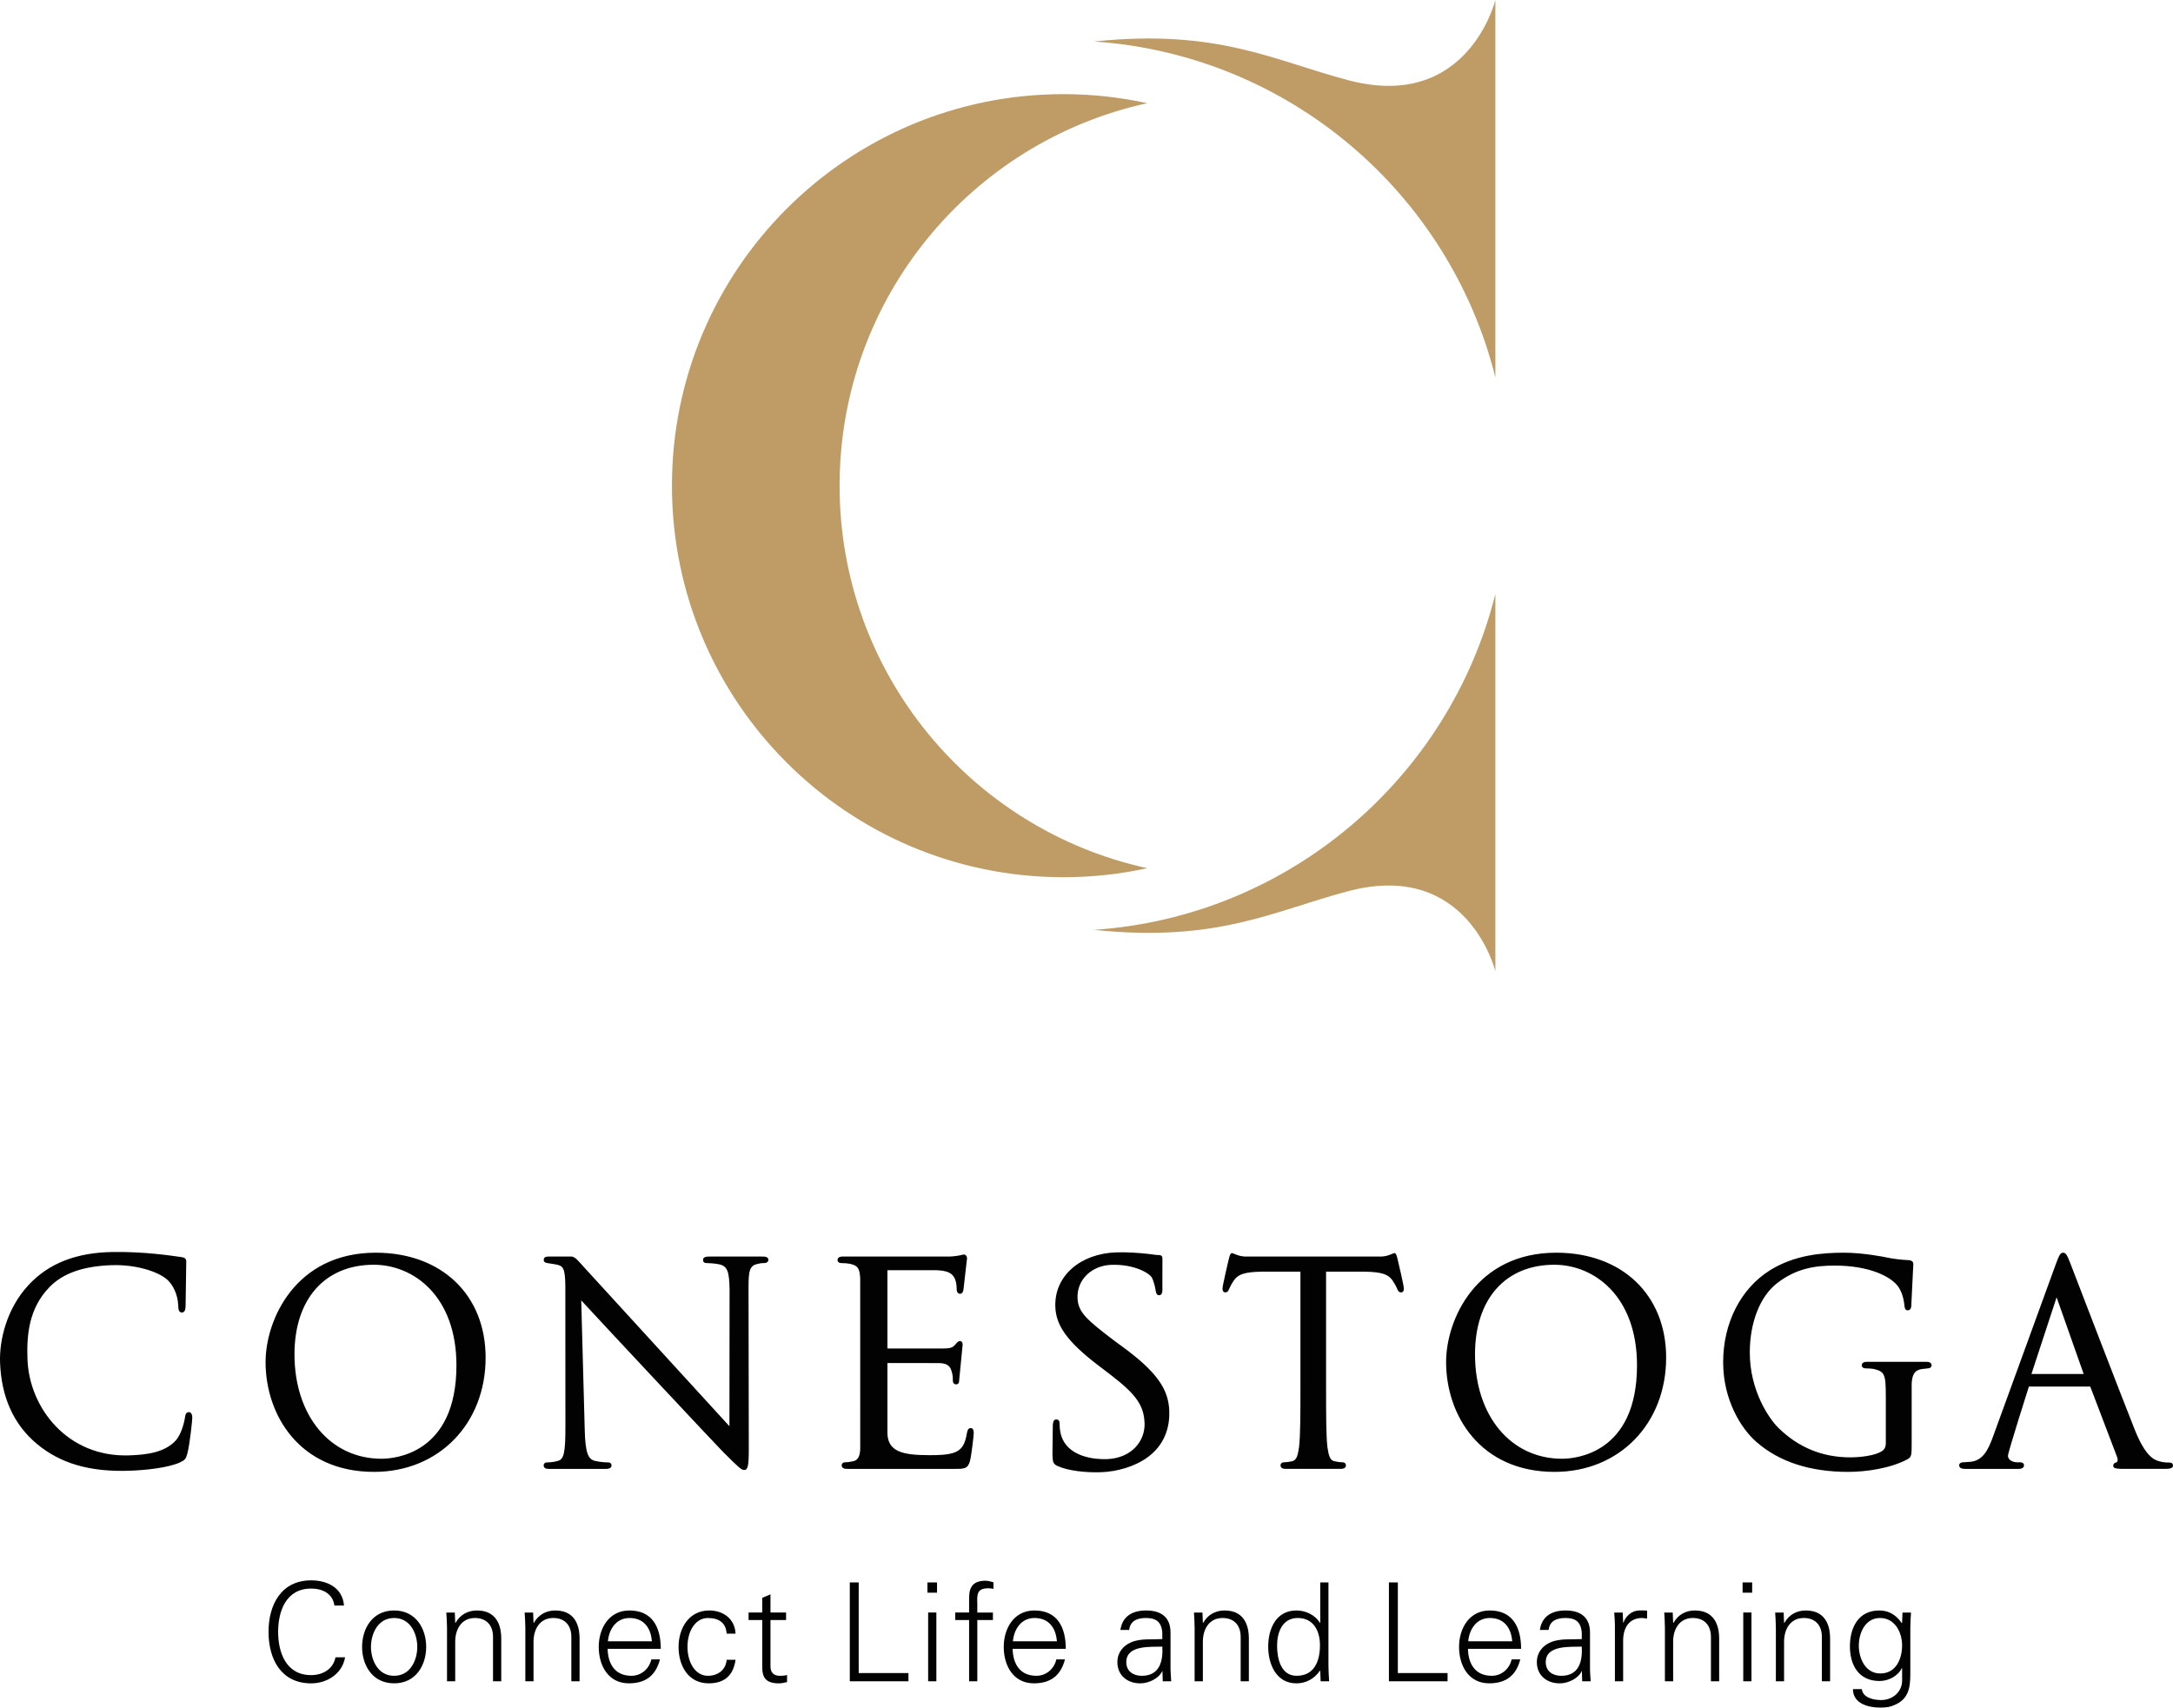 <?xml version="1.0" encoding="UTF-8"?>
<svg xmlns="http://www.w3.org/2000/svg" xmlns:xlink="http://www.w3.org/1999/xlink" width="365pt" height="286.82pt" viewBox="0 0 365 286.82" version="1.1">
<defs>
<clipPath id="clip1">
  <path d="M 0 210 L 365 210 L 365 286.82 L 0 286.82 Z M 0 210 "/>
</clipPath>
</defs>
<g id="surface1">
<path style=" stroke:none;fill-rule:nonzero;fill:rgb(74.899%,61.2%,39.999%);fill-opacity:1;" d="M 141.027 81.578 C 141.027 50.094 163.156 23.777 192.711 17.332 C 188.176 16.344 183.461 15.812 178.629 15.812 C 142.305 15.812 112.867 45.258 112.867 81.578 C 112.867 117.902 142.305 147.344 178.629 147.344 C 183.461 147.344 188.176 146.82 192.711 145.828 C 163.156 139.383 141.027 113.066 141.027 81.578 M 251.18 63.387 L 251.18 0.004 C 251.18 0.004 246.594 18.758 226.531 13.488 C 214.051 10.215 204.609 4.785 183.789 6.969 L 183.789 6.973 C 216.52 9.203 243.453 32.484 251.18 63.387 M 183.789 156.184 C 216.52 153.953 243.453 130.676 251.18 99.773 L 251.18 163.148 C 251.18 163.148 246.594 144.406 226.531 149.672 C 214.051 152.945 204.609 158.371 183.789 156.188 L 183.789 156.184 "/>
<g clip-path="url(#clip1)" clip-rule="nonzero">
<path style=" stroke:none;fill-rule:nonzero;fill:rgb(0.8%,0.8%,0.8%);fill-opacity:1;" d="M 319.496 276.375 C 319.496 274.164 318.277 271.773 315.793 271.773 C 313.285 271.773 312.227 274.301 312.227 276.418 C 312.227 278.535 313.309 281.09 315.84 281.09 C 318.484 281.09 319.496 278.629 319.496 276.375 M 319.566 270.855 L 320.992 270.855 C 320.945 271.637 320.879 272.555 320.879 273.449 L 320.879 280.379 C 320.879 282.68 320.992 285.094 318.441 286.293 C 317.52 286.727 316.898 286.82 315.82 286.82 C 313.723 286.82 311.238 286.105 311.238 283.715 L 312.734 283.715 C 312.895 285.094 314.527 285.555 316 285.555 C 317.797 285.555 319.449 284.289 319.5 282.355 L 319.5 280.191 L 319.449 280.191 C 318.781 281.551 317.199 282.355 315.703 282.355 C 312.227 282.355 310.73 279.711 310.73 276.535 C 310.73 273.406 312.137 270.508 315.656 270.508 C 317.336 270.508 318.531 271.312 319.449 272.645 L 319.496 272.555 Z M 299.672 275.754 C 299.672 273.68 300.707 271.773 302.984 271.773 C 304.871 271.773 306.02 272.945 306.02 274.949 L 306.02 282.402 L 307.402 282.402 L 307.402 275.18 C 307.402 273.844 307.105 270.508 303.328 270.508 C 301.836 270.508 300.523 271.176 299.719 272.602 L 299.672 272.555 L 299.602 270.855 L 298.176 270.855 C 298.223 271.637 298.293 272.555 298.293 273.457 L 298.293 282.402 L 299.672 282.402 Z M 294.195 270.852 L 292.816 270.852 L 292.816 282.402 L 294.195 282.402 Z M 294.312 265.793 L 292.703 265.793 L 292.703 267.516 L 294.312 267.516 Z M 281.035 275.754 C 281.035 273.68 282.074 271.773 284.352 271.773 C 286.234 271.773 287.387 272.945 287.387 274.949 L 287.387 282.402 L 288.77 282.402 L 288.77 275.18 C 288.77 273.844 288.469 270.508 284.695 270.508 C 283.199 270.508 281.891 271.176 281.086 272.602 L 281.039 272.555 L 280.969 270.855 L 279.543 270.855 C 279.59 271.637 279.656 272.555 279.656 273.457 L 279.656 282.402 L 281.039 282.402 L 281.039 275.754 Z M 272.641 275.457 C 272.688 273.246 273.77 271.773 275.816 271.773 C 276.094 271.773 276.391 271.844 276.664 271.863 L 276.664 270.531 C 276.203 270.508 275.746 270.484 275.285 270.508 C 274.137 270.555 273.102 271.383 272.688 272.555 L 272.641 272.555 L 272.57 270.855 L 271.145 270.855 C 271.191 271.637 271.281 272.555 271.258 273.457 L 271.258 282.402 L 272.641 282.402 Z M 259.641 279.184 C 259.641 280.746 260.84 281.484 262.242 281.484 C 265.258 281.484 265.832 279 265.691 276.582 C 263.738 276.648 259.641 276.281 259.641 279.184 M 265.691 274.258 C 265.555 272.371 264.59 271.773 262.957 271.773 C 261.508 271.773 260.305 272.211 260.125 273.777 L 258.652 273.777 C 258.996 271.402 260.766 270.508 262.977 270.508 C 265.527 270.508 267.117 271.68 267.074 274.324 L 267.074 279.801 C 267.047 280.699 267.141 281.617 267.188 282.402 L 265.762 282.402 L 265.711 280.699 L 265.668 280.699 L 265.598 280.859 C 265.094 281.824 263.551 282.75 261.988 282.75 C 259.844 282.75 258.145 281.438 258.145 279.184 C 258.145 277.613 259.09 276.418 260.469 275.848 C 262.012 275.18 264.012 275.41 265.691 275.316 Z M 254.004 275.684 C 253.844 273.453 252.648 271.773 250.258 271.773 C 248 271.773 246.805 273.66 246.621 275.684 Z M 246.574 276.949 C 246.621 279.41 247.746 281.48 250.578 281.48 C 252.211 281.48 253.566 280.309 253.91 278.723 L 255.363 278.723 C 254.648 281.48 252.922 282.746 250.141 282.746 C 246.688 282.746 245.078 279.781 245.078 276.629 C 245.078 273.5 246.805 270.508 250.23 270.508 C 254.094 270.508 255.5 273.34 255.5 276.949 Z M 243.148 282.402 L 243.148 281.023 L 234.797 281.023 L 234.797 265.793 L 233.297 265.793 L 233.297 282.402 Z M 221.715 276.352 C 221.715 274.004 220.68 271.773 217.984 271.773 C 215.367 271.773 214.512 274.211 214.512 276.418 C 214.512 278.562 215.137 281.48 217.781 281.48 C 220.797 281.48 221.715 278.973 221.715 276.352 M 221.762 280.699 L 221.715 280.609 C 220.773 281.988 219.367 282.75 217.758 282.75 C 214.332 282.75 213.02 279.48 213.02 276.582 C 213.02 273.59 214.332 270.508 217.758 270.508 C 219.301 270.508 220.91 271.246 221.715 272.605 L 221.762 272.555 L 221.762 265.793 L 223.141 265.793 L 223.141 279.805 C 223.141 280.703 223.211 281.621 223.258 282.402 L 221.828 282.402 Z M 202.047 275.754 C 202.047 273.68 203.082 271.773 205.355 271.773 C 207.242 271.773 208.395 272.945 208.395 274.949 L 208.395 282.402 L 209.773 282.402 L 209.773 275.18 C 209.773 273.844 209.477 270.508 205.703 270.508 C 204.203 270.508 202.895 271.176 202.09 272.602 L 202.047 272.555 L 201.977 270.855 L 200.551 270.855 C 200.598 271.637 200.66 272.555 200.66 273.457 L 200.66 282.402 L 202.047 282.402 Z M 189.184 279.184 C 189.184 280.746 190.383 281.484 191.785 281.484 C 194.801 281.484 195.375 279 195.238 276.582 C 193.277 276.648 189.184 276.281 189.184 279.184 M 195.234 274.258 C 195.098 272.371 194.129 271.773 192.496 271.773 C 191.047 271.773 189.852 272.211 189.668 273.777 L 188.195 273.777 C 188.543 271.402 190.312 270.508 192.52 270.508 C 195.074 270.508 196.66 271.68 196.613 274.324 L 196.613 279.801 C 196.594 280.699 196.684 281.617 196.73 282.402 L 195.305 282.402 L 195.258 280.699 L 195.211 280.699 L 195.145 280.859 C 194.637 281.824 193.094 282.75 191.531 282.75 C 189.391 282.75 187.688 281.438 187.688 279.184 C 187.688 277.613 188.633 276.418 190.012 275.848 C 191.551 275.18 193.555 275.41 195.234 275.316 Z M 177.527 275.684 C 177.363 273.453 176.172 271.773 173.777 271.773 C 171.523 271.773 170.324 273.66 170.141 275.684 Z M 170.094 276.949 C 170.141 279.41 171.266 281.48 174.098 281.48 C 175.73 281.48 177.086 280.309 177.434 278.723 L 178.883 278.723 C 178.168 281.48 176.441 282.746 173.656 282.746 C 170.211 282.746 168.598 279.781 168.598 276.629 C 168.598 273.5 170.324 270.508 173.754 270.508 C 177.617 270.508 179.02 273.34 179.02 276.949 Z M 164.16 282.402 L 164.16 272.117 L 166.781 272.117 L 166.781 270.855 L 164.16 270.855 L 164.16 269.383 C 164.09 267.723 164.137 266.781 166.027 266.781 C 166.301 266.781 166.598 266.828 166.875 266.875 L 166.875 265.77 C 166.461 265.676 166 265.512 165.562 265.512 C 163.586 265.512 162.781 266.414 162.781 268.391 L 162.781 270.852 L 160.453 270.852 L 160.453 272.117 L 162.781 272.117 L 162.781 282.402 Z M 157.281 270.852 L 155.902 270.852 L 155.902 282.402 L 157.281 282.402 Z M 157.395 265.793 L 155.785 265.793 L 155.785 267.516 L 157.395 267.516 Z M 152.594 282.402 L 152.594 281.023 L 144.238 281.023 L 144.238 265.793 L 142.742 265.793 L 142.742 282.402 Z M 128.035 279.32 C 128.035 280.883 127.875 282.75 130.801 282.75 C 131.262 282.75 131.766 282.656 132.203 282.539 L 132.203 281.344 C 131.832 281.461 131.418 281.484 131.004 281.484 C 129.945 281.484 129.395 280.906 129.418 279.852 L 129.418 272.117 L 132.039 272.117 L 132.039 270.852 L 129.418 270.852 L 129.418 267.797 L 128.035 268.391 L 128.035 270.852 L 125.738 270.852 L 125.738 272.117 L 128.035 272.117 Z M 123.551 274.398 C 123.438 271.934 121.504 270.508 119.133 270.508 C 115.711 270.508 113.98 273.5 113.98 276.629 C 113.98 279.781 115.59 282.746 119.043 282.746 C 121.668 282.746 123.184 281.438 123.551 278.789 L 122.055 278.789 C 121.941 280.379 120.703 281.48 118.906 281.48 C 116.789 281.48 115.477 279.25 115.477 276.605 C 115.477 273.98 116.789 271.773 118.906 271.773 C 120.812 271.773 121.941 272.625 122.055 274.398 Z M 109.496 275.684 C 109.336 273.453 108.141 271.773 105.746 271.773 C 103.488 271.773 102.297 273.66 102.113 275.684 Z M 102.066 276.949 C 102.113 279.41 103.238 281.48 106.066 281.48 C 107.699 281.48 109.059 280.309 109.406 278.723 L 110.855 278.723 C 110.137 281.48 108.414 282.746 105.633 282.746 C 102.18 282.746 100.57 279.781 100.57 276.629 C 100.57 273.5 102.297 270.508 105.723 270.508 C 109.59 270.508 110.992 273.34 110.992 276.949 Z M 89.617 275.754 C 89.617 273.68 90.656 271.773 92.93 271.773 C 94.82 271.773 95.969 272.945 95.969 274.949 L 95.969 282.402 L 97.352 282.402 L 97.352 275.18 C 97.352 273.844 97.055 270.508 93.281 270.508 C 91.781 270.508 90.473 271.176 89.664 272.602 L 89.617 272.555 L 89.551 270.855 L 88.125 270.855 C 88.172 271.637 88.242 272.555 88.242 273.457 L 88.242 282.402 L 89.617 282.402 Z M 76.461 275.754 C 76.461 273.68 77.5 271.773 79.773 271.773 C 81.66 271.773 82.812 272.945 82.812 274.949 L 82.812 282.402 L 84.195 282.402 L 84.195 275.18 C 84.195 273.844 83.895 270.508 80.121 270.508 C 78.625 270.508 77.312 271.176 76.508 272.602 L 76.461 272.555 L 76.395 270.855 L 74.969 270.855 C 75.012 271.637 75.086 272.555 75.086 273.457 L 75.086 282.402 L 76.461 282.402 Z M 70.09 276.629 C 70.09 274.488 68.984 271.773 66.203 271.773 C 63.418 271.773 62.312 274.492 62.312 276.629 C 62.312 278.766 63.418 281.48 66.203 281.48 C 68.984 281.48 70.09 278.766 70.09 276.629 M 66.203 270.508 C 69.883 270.508 71.586 273.59 71.586 276.629 C 71.586 279.664 69.883 282.746 66.203 282.746 C 62.52 282.746 60.82 279.664 60.82 276.629 C 60.82 273.59 62.52 270.508 66.203 270.508 M 57.781 269.68 C 57.551 266.688 54.973 265.449 52.262 265.449 C 47.246 265.449 45.105 269.539 45.105 274.094 C 45.105 278.699 47.223 282.75 52.262 282.75 C 54.93 282.75 57.484 281.16 57.965 278.375 L 56.355 278.375 C 55.941 280.445 54.102 281.367 52.262 281.367 C 48.004 281.367 46.719 277.504 46.719 274.098 C 46.719 270.691 48.004 266.828 52.262 266.828 C 54.148 266.828 55.895 267.652 56.172 269.68 Z M 92.488 211.055 C 91.855 211.055 91.336 211.055 91.336 211.605 C 91.336 211.965 91.543 212.09 91.93 212.152 C 92.188 212.191 92.43 212.246 93.324 212.379 C 94.574 212.598 94.914 212.93 94.961 215.934 L 94.973 239.688 C 94.973 243.922 94.73 245.09 93.758 245.367 C 93.152 245.566 92.391 245.637 91.918 245.637 C 91.477 245.637 91.32 245.898 91.32 246.133 C 91.32 246.73 91.949 246.73 92.285 246.73 L 101.656 246.73 C 101.977 246.73 102.723 246.73 102.723 246.133 C 102.723 245.891 102.562 245.637 102.121 245.637 C 102 245.637 100.859 245.621 99.859 245.363 C 98.844 245.062 98.312 244.18 98.219 240.188 C 98.219 240.188 97.66 219.562 97.629 218.422 C 100.984 222.082 120.961 243.43 121.461 243.883 C 124.113 246.543 124.543 246.91 124.996 246.91 C 125.582 246.91 125.777 246.402 125.777 243.387 L 125.73 216.199 C 125.73 213.422 125.93 212.57 127.266 212.297 C 127.809 212.156 128.113 212.156 128.336 212.156 C 128.875 212.156 129.07 211.863 129.07 211.613 C 129.07 211.062 128.383 211.062 128.012 211.062 L 119.242 211.062 C 118.812 211.062 118.09 211.062 118.09 211.613 C 118.09 211.973 118.289 212.156 118.684 212.156 C 118.992 212.156 120.051 212.199 120.914 212.387 C 122.164 212.711 122.5 213.578 122.547 216.578 L 122.523 239.559 C 121.766 238.727 97.867 212.594 97.867 212.594 C 97.215 211.891 96.605 211.055 95.965 211.055 Z M 229.277 213.602 C 232.039 213.652 233.207 214.027 233.91 215.086 C 234.391 215.816 234.531 216.133 234.68 216.469 C 234.793 216.77 234.957 217.082 235.352 217.082 C 235.574 217.082 235.809 216.914 235.809 216.441 C 235.809 215.914 234.742 211.445 234.742 211.445 C 234.578 210.797 234.461 210.375 234.098 210.508 L 233.512 210.738 C 233.102 210.887 232.805 211.004 232.059 211.062 L 209.102 211.062 C 208.352 211.004 208.055 210.887 207.645 210.738 L 207.059 210.508 C 206.695 210.371 206.578 210.801 206.41 211.445 C 206.41 211.445 205.344 215.914 205.344 216.441 C 205.344 216.91 205.582 217.082 205.805 217.082 C 206.199 217.082 206.367 216.77 206.477 216.465 C 206.625 216.133 206.766 215.816 207.246 215.086 C 207.945 214.027 209.117 213.652 211.879 213.602 L 218.434 213.598 L 218.434 232.922 C 218.434 237.336 218.434 241.145 218.199 243.086 C 218.004 244.5 217.762 245.297 217.035 245.441 C 216.535 245.555 216.031 245.621 215.684 245.621 C 215.246 245.621 215.09 245.895 215.09 246.125 C 215.09 246.723 215.766 246.723 216.055 246.723 L 225.113 246.723 C 225.402 246.723 226.078 246.723 226.078 246.125 C 226.078 245.895 225.926 245.621 225.484 245.621 C 225.145 245.621 224.645 245.555 224.145 245.441 C 223.414 245.297 223.176 244.531 222.969 243.078 C 222.742 241.145 222.742 237.336 222.742 232.926 L 222.742 213.598 Z M 340.793 232.902 C 340.793 232.902 337.281 243.914 337.281 244.512 C 337.281 245.32 338.223 245.621 338.816 245.621 L 339.285 245.621 C 339.879 245.621 339.973 245.941 339.973 246.125 C 339.973 246.352 339.852 246.727 339.051 246.727 L 330.188 246.727 C 329.855 246.727 329.082 246.727 329.082 246.125 C 329.082 245.832 329.348 245.621 329.727 245.621 L 331.047 245.531 C 332.977 245.285 333.867 243.797 334.762 241.324 L 345.305 212.371 C 345.867 210.832 346.086 210.414 346.539 210.414 C 346.977 210.414 347.195 210.734 347.766 212.223 C 347.766 212.223 356.551 235.094 358.613 240.234 C 360.266 244.332 361.637 245.141 362.531 245.395 C 363.055 245.578 363.641 245.66 364.316 245.66 C 364.484 245.66 365 245.66 365 246.168 C 365 246.441 364.801 246.719 363.848 246.719 L 356.34 246.723 C 355.477 246.68 354.961 246.656 354.961 246.191 C 354.961 245.914 355.137 245.715 355.43 245.652 C 355.477 245.637 355.707 245.605 355.707 245.176 C 355.707 245.043 355.648 244.828 355.57 244.629 L 351.102 232.902 Z M 349.996 230.785 L 345.449 217.906 L 341.223 230.785 Z M 297.293 213.371 C 292.371 216.465 289.438 222.238 289.438 228.816 C 289.438 235.125 292.449 239.973 295.035 242.207 C 298.844 245.543 304.027 247.23 310.441 247.23 C 313.332 247.23 317.461 246.676 320.391 245.117 C 321.086 244.703 321.105 244.465 321.105 242.418 L 321.105 232.398 C 321.191 230.832 321.633 230.172 322.73 229.969 L 323.852 229.84 C 324.195 229.84 324.449 229.625 324.449 229.336 C 324.449 228.742 323.77 228.742 323.477 228.742 L 313.691 228.742 C 313.402 228.742 312.723 228.742 312.723 229.336 C 312.723 229.625 312.977 229.84 313.324 229.84 C 313.746 229.84 314.508 229.883 314.84 229.965 C 316.52 230.426 316.762 230.742 316.762 234.531 L 316.762 242.418 C 316.762 243.098 316.504 243.547 315.949 243.84 C 314.824 244.496 312.539 244.789 310.77 244.789 C 306.141 244.789 302.105 243.141 298.77 239.887 C 297.09 238.258 293.914 233.516 293.914 227.195 C 293.914 222.172 295.602 217.832 298.426 215.59 C 301.789 212.945 305.121 212.578 308.215 212.578 C 313.957 212.578 317.738 214.418 318.934 216.238 C 319.715 217.477 319.855 218.914 319.871 219.188 C 319.914 219.594 319.973 220.094 320.418 220.094 C 321.059 220.094 321.059 219.402 321.059 218.895 L 321.383 212.316 C 321.383 212.047 321.25 211.727 320.629 211.668 C 319.391 211.617 317.789 211.418 316.902 211.211 C 316.496 211.125 312.934 210.414 309.75 210.414 C 306.156 210.414 301.496 210.75 297.293 213.371 M 261.406 210.414 C 272.449 210.414 279.863 217.492 279.863 228.031 C 279.863 239.156 271.984 247.23 261.129 247.23 C 248.605 247.23 242.902 237.668 242.902 228.785 C 242.902 221.68 247.926 210.414 261.406 210.414 M 262.383 245.023 C 264.48 245.023 274.969 244.266 274.969 229.336 C 274.969 217.723 267.77 212.438 261.082 212.438 C 252.863 212.438 247.758 218.203 247.758 227.48 C 247.758 237.809 253.77 245.023 262.383 245.023 M 177.262 219.484 C 177.371 222.617 179.203 225.305 184.414 229.293 L 186.566 230.934 C 190.805 234.191 192.148 236.043 192.254 239.062 C 192.355 242.016 190.109 244.938 185.898 245.09 C 184.18 245.148 179.148 244.879 178.164 240.801 C 178.012 240.18 177.988 239.547 177.977 239.137 C 177.969 238.879 177.953 238.406 177.402 238.422 C 176.898 238.441 176.859 239.055 176.84 239.387 L 176.781 244.316 C 176.828 245.562 176.871 245.902 177.672 246.258 C 179.453 247.062 182.465 247.375 184.953 247.285 C 187.762 247.188 190.559 246.277 192.441 245.008 C 195.828 242.719 196.488 239.43 196.406 237.008 C 196.281 233.418 194.43 230.516 188.539 226.199 L 187.207 225.227 C 182.602 221.715 181.074 220.461 180.992 218.008 C 180.879 214.926 183.391 212.57 186.664 212.453 C 190.57 212.32 193.055 213.875 193.461 214.566 C 193.73 215.012 194.051 216.219 194.117 216.773 C 194.176 217.137 194.25 217.578 194.738 217.559 C 195.285 217.543 195.266 216.699 195.246 216.25 L 195.254 211.336 C 195.23 210.781 194.75 210.801 194.547 210.805 C 194.184 210.82 193.828 210.715 192.965 210.629 C 191.273 210.426 189.109 210.301 187.473 210.359 C 181.508 210.566 177.082 214.281 177.262 219.484 M 157.348 213.355 C 159.789 213.441 160.16 214.285 160.438 214.906 C 160.641 215.398 160.691 216.129 160.691 216.48 C 160.691 217.168 161.02 217.316 161.289 217.316 C 161.684 217.316 161.789 216.812 161.832 216.621 L 162.434 211.355 C 162.434 211.137 162.348 210.949 162.195 210.824 C 162.082 210.734 161.945 210.699 161.828 210.723 C 160.477 211.078 159.402 211.055 159.395 211.055 L 141.645 211.055 C 141.383 211.055 140.68 211.059 140.68 211.652 C 140.68 211.945 140.93 212.156 141.273 212.156 C 141.672 212.156 142.441 212.203 142.801 212.293 C 144.145 212.57 144.391 213.117 144.488 214.73 C 144.488 214.75 144.492 243.152 144.492 243.238 C 144.492 244.551 144.098 245.289 143.32 245.441 C 142.805 245.555 142.305 245.621 141.969 245.621 C 141.559 245.621 141.375 245.875 141.375 246.129 C 141.375 246.727 142.078 246.727 142.348 246.727 L 160.219 246.727 C 162.027 246.727 162.574 246.727 162.941 245.348 C 163.188 244.34 163.555 241.16 163.555 240.793 C 163.555 240.449 163.555 239.871 163.051 239.871 C 162.574 239.871 162.48 240.375 162.41 240.75 C 162.098 242.598 161.566 243.453 160.453 243.922 C 159.297 244.422 157.285 244.422 156.086 244.422 C 151.523 244.422 149.191 243.785 149.062 240.828 L 149.062 228.949 L 157.672 228.953 C 159.441 228.953 159.688 229.801 159.867 230.422 C 160.047 230.984 160.047 231.422 160.047 231.887 C 160.047 232.277 160.262 232.527 160.59 232.527 C 161.09 232.527 161.105 232.145 161.129 231.66 L 161.695 225.875 C 161.695 225.297 161.352 225.25 161.246 225.25 C 160.977 225.25 160.781 225.473 160.492 225.805 L 160.379 225.934 C 160.027 226.324 159.637 226.508 158.363 226.508 L 149.062 226.508 L 149.062 213.352 L 157.348 213.352 Z M 63.117 210.414 C 74.156 210.414 81.57 217.492 81.57 228.031 C 81.57 239.156 73.691 247.23 62.836 247.23 C 50.316 247.23 44.609 237.668 44.609 228.785 C 44.609 221.68 49.633 210.414 63.117 210.414 M 64.086 245.023 C 66.191 245.023 76.668 244.266 76.668 229.336 C 76.668 217.723 69.477 212.438 62.789 212.438 C 54.57 212.438 49.465 218.203 49.465 227.48 C 49.469 237.809 55.48 245.023 64.086 245.023 M 4.816 215.82 C 8.199 212.191 12.82 210.387 18.938 210.297 C 24.066 210.219 28.52 210.867 30.477 211.152 C 30.949 211.223 31.266 211.363 31.285 211.855 L 31.176 219.25 C 31.16 219.727 31.141 220.441 30.578 220.461 C 29.98 220.48 29.957 219.816 29.938 219.281 C 29.875 217.5 29.062 215.695 27.914 214.793 C 26.414 213.59 22.891 212.363 18.695 212.512 C 13.926 212.68 10.527 213.891 8.297 216.211 C 4.805 219.801 4.477 224.332 4.613 228.289 C 4.902 236.52 11.375 244.816 21.711 244.457 C 24.676 244.355 27.68 243.977 29.543 241.934 C 30.445 240.918 30.957 238.914 31.066 238.098 C 31.125 237.703 31.199 237.211 31.715 237.195 C 31.883 237.188 32.27 237.262 32.297 238.098 C 32.312 238.449 31.895 242.512 31.477 244.121 C 31.215 245.074 31.098 245.219 30.195 245.66 C 28.227 246.531 24.566 246.941 21.801 247.035 C 15.109 247.27 10.145 245.832 6.176 242.512 C 2.289 239.262 0.211 234.652 0.008 228.82 C -0.117 225.164 1.074 219.828 4.816 215.82 "/>
</g>
</g>
</svg>
